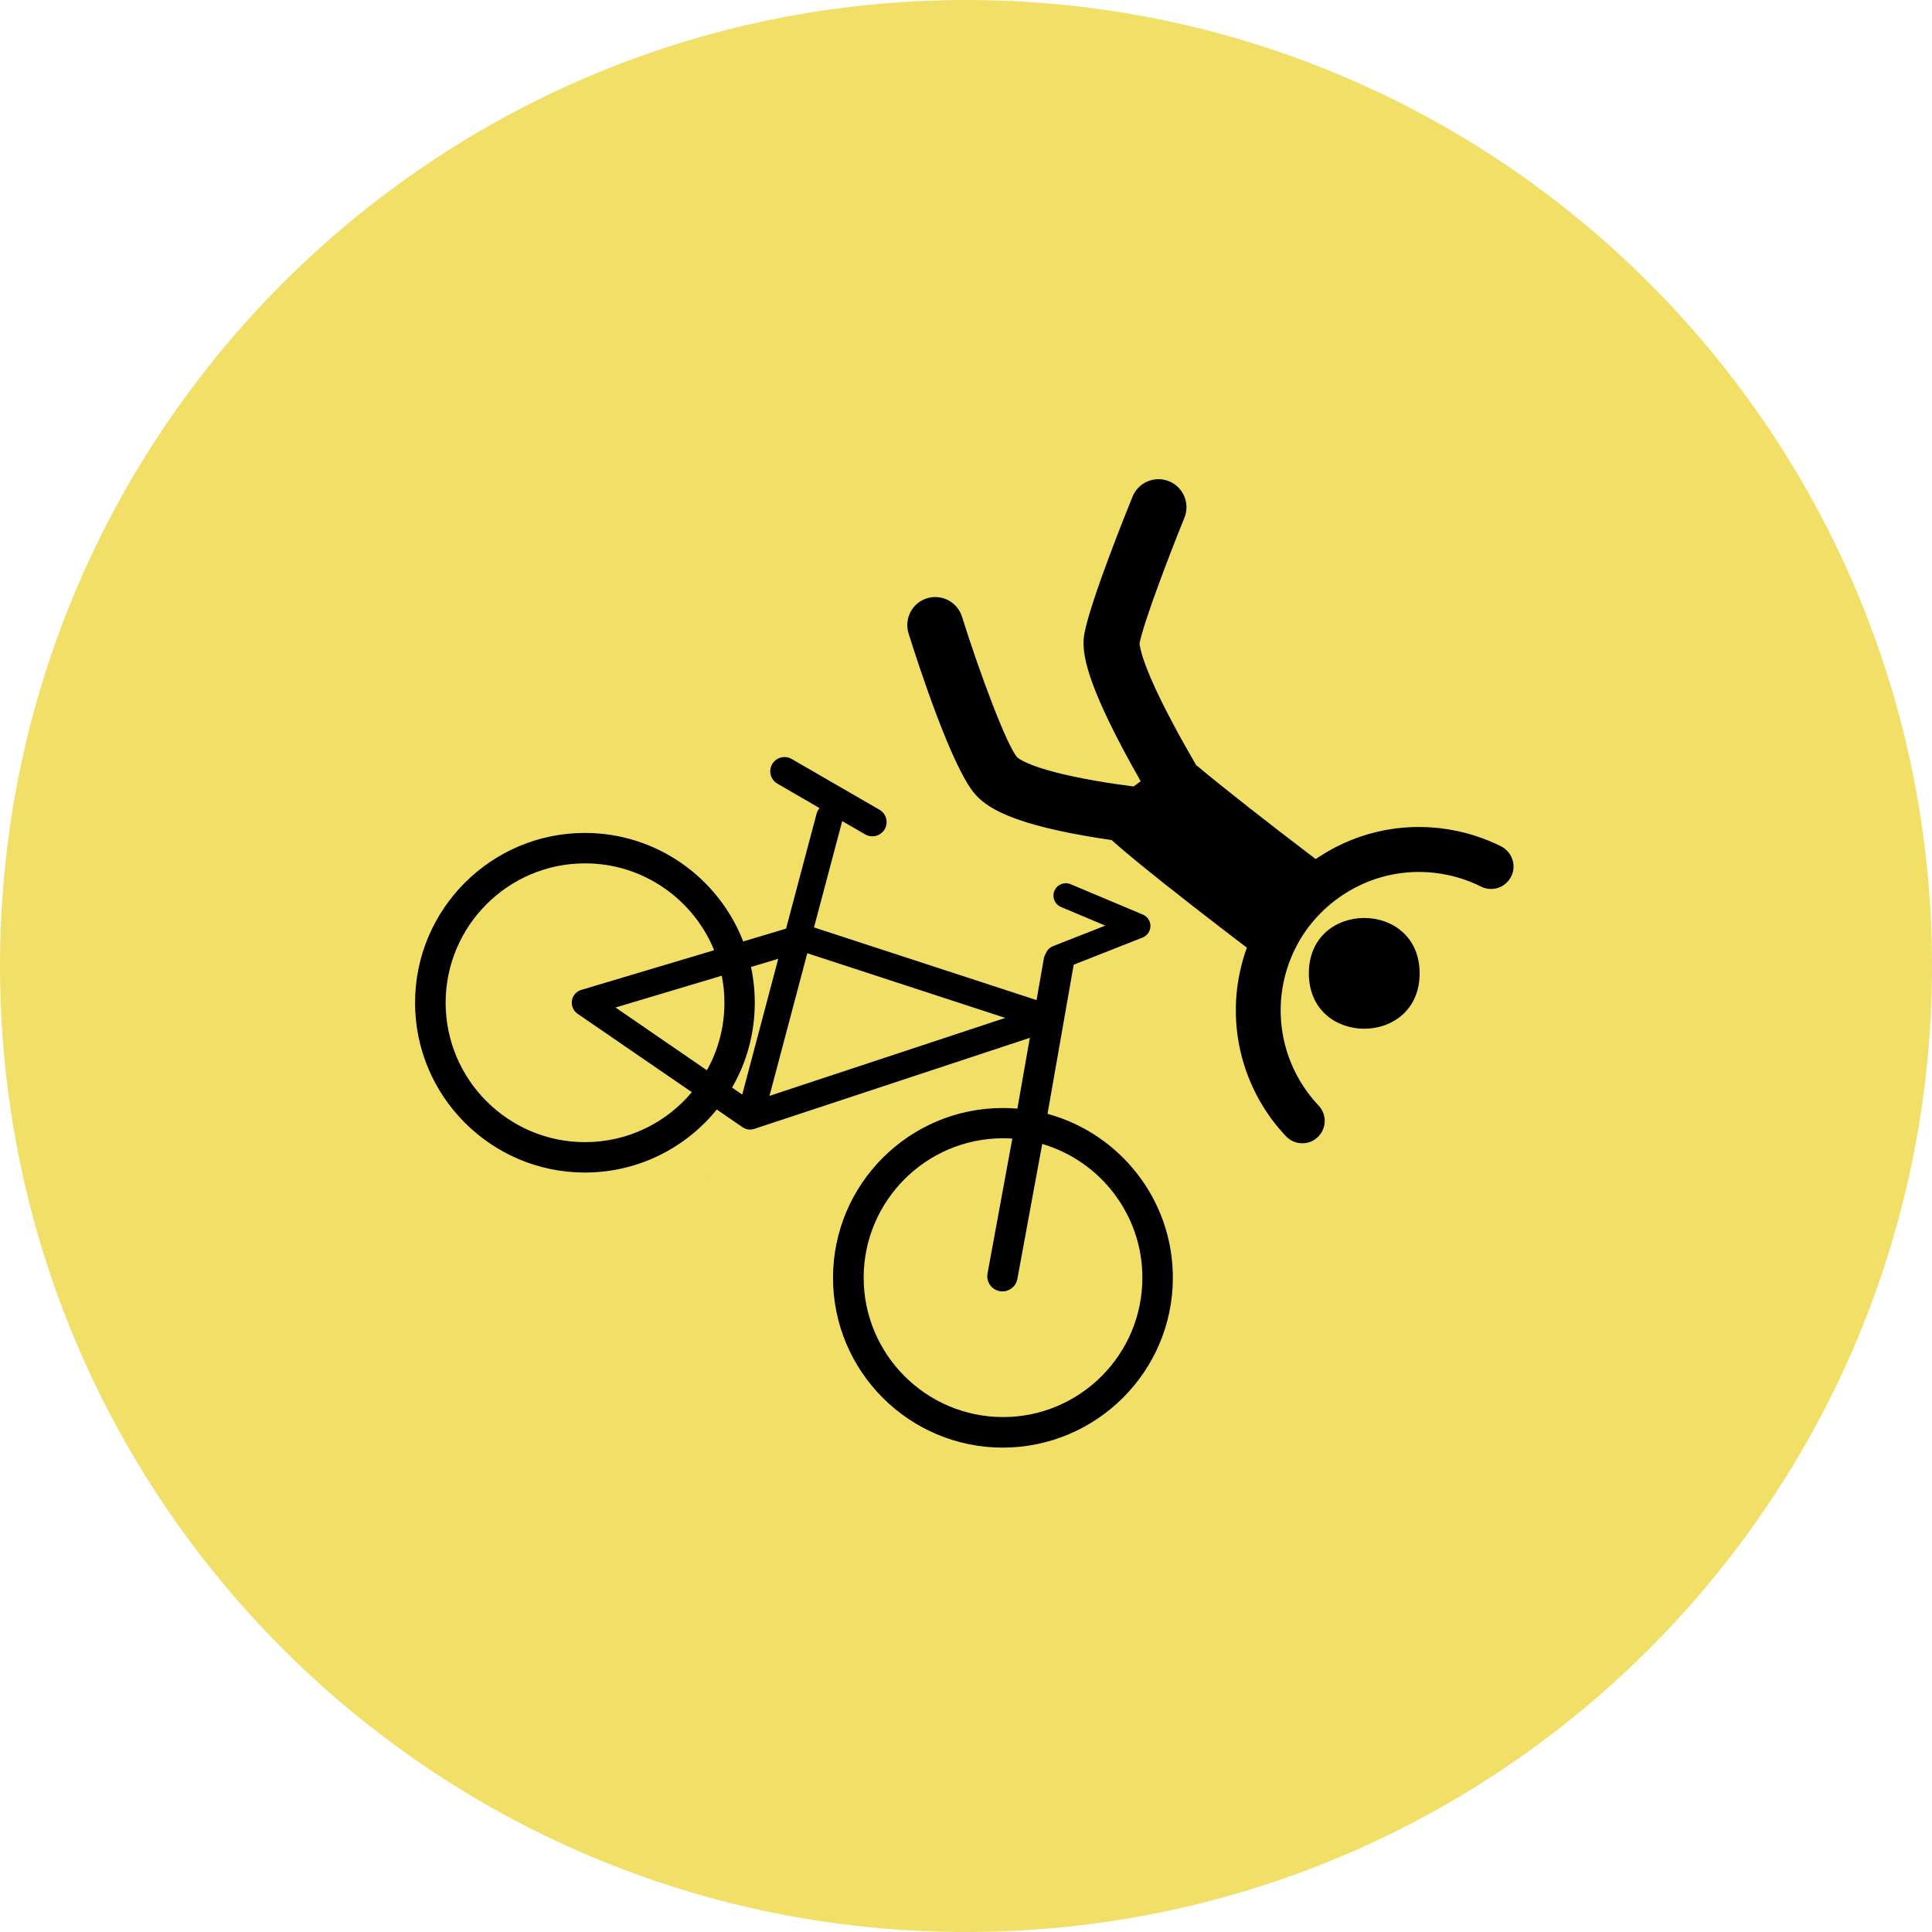<?xml version="1.0" encoding="UTF-8"?>
<svg width="100pt" height="100pt" version="1.1" viewBox="0 0 100 100" xmlns="http://www.w3.org/2000/svg">
 <g>
  <path d="m100 50c0 27.613-22.387 50-50 50s-50-22.387-50-50 22.387-50 50-50 50 22.387 50 50" fill="#f1df68"/>
  <path d="m73.48 50.379c0 3.824-5.734 3.824-5.734 0 0-3.82 5.734-3.82 5.734 0"/>
  <path d="m78.215 45.371c-0.285 0.574-0.984 0.805-1.555 0.52-0.543-0.273-1.129-0.477-1.727-0.602-1.871-0.395-3.785-0.039-5.387 1.004-0.594 0.387-1.117 0.852-1.566 1.379 0 0-0.004 0-0.004 0.004-0.18 0.211-0.348 0.434-0.5 0.664 0 0 0 0.004-0.004 0.004-0.488 0.742-0.84 1.578-1.031 2.473-0.484 2.301 0.191 4.695 1.809 6.406 0.441 0.465 0.418 1.199-0.047 1.637-0.246 0.234-0.566 0.336-0.883 0.312-0.277-0.02-0.551-0.141-0.758-0.359-2.141-2.262-3.035-5.434-2.391-8.477 0.094-0.441 0.215-0.871 0.367-1.285-0.766-0.582-1.738-1.328-2.727-2.098-2.277-1.773-3.547-2.82-4.277-3.473-0.441-0.062-0.918-0.137-1.402-0.223-3.949-0.695-5.098-1.512-5.656-2.144-1.207-1.367-2.945-6.719-3.449-8.328-0.238-0.762 0.184-1.578 0.949-1.816 0.762-0.238 1.574 0.184 1.816 0.949 0.949 3.027 2.324 6.672 2.856 7.277 0.023 0.023 0.633 0.621 4.039 1.215 0.715 0.125 1.406 0.223 1.988 0.297l0.367-0.27c-0.293-0.52-0.621-1.102-0.941-1.711-2.004-3.789-2.121-5.125-1.973-5.934 0.32-1.723 2.269-6.539 2.492-7.086 0.301-0.742 1.148-1.098 1.887-0.797 0.742 0.301 1.098 1.148 0.797 1.891-0.785 1.93-2.102 5.383-2.32 6.492 0.004 0.121 0.074 1.066 1.758 4.219 0.41 0.77 0.828 1.5 1.168 2.086 1.312 1.105 3.777 3.035 6.188 4.867 0.062-0.039 0.121-0.082 0.184-0.121 2.121-1.383 4.656-1.855 7.133-1.332 0.797 0.168 1.562 0.438 2.285 0.797 0.57 0.297 0.805 0.992 0.516 1.562z"/>
  <path d="m36.621 60.902c-0.008 0-0.016-0.004-0.023-0.004-0.008 0-0.016-0.004-0.02-0.008 0.016 0.004 0.031 0.008 0.043 0.012z"/>
  <path d="m54.219 57.652 1.355-7.719 3.566-1.406c0.242-0.098 0.402-0.328 0.406-0.59 0.004-0.258-0.152-0.496-0.391-0.598l-3.742-1.574c-0.324-0.137-0.699 0.016-0.836 0.344-0.137 0.324 0.016 0.699 0.34 0.836l2.293 0.965-2.711 1.066c-0.172 0.066-0.301 0.207-0.363 0.367-0.055 0.082-0.09 0.18-0.109 0.281l-0.375 2.141-11.52-3.762 1.461-5.504 1.191 0.691c0.117 0.066 0.242 0.098 0.367 0.098 0.254 0 0.504-0.133 0.641-0.367 0.203-0.352 0.082-0.805-0.27-1.008l-4.547-2.629c-0.352-0.203-0.805-0.082-1.008 0.27-0.203 0.352-0.082 0.805 0.27 1.008l2.184 1.266c-0.07 0.078-0.121 0.172-0.152 0.281l-1.582 5.957-2.219 0.664c-1.273-3.285-4.469-5.617-8.195-5.617-4.844 0-8.789 3.941-8.789 8.789 0 4.844 3.941 8.789 8.789 8.789 2.754 0 5.215-1.273 6.828-3.262l1.336 0.918h0.004c0.016 0.012 0.031 0.02 0.047 0.031 0.012 0.008 0.027 0.016 0.039 0.02 0.012 0.004 0.023 0.012 0.035 0.016 0.02 0.008 0.043 0.016 0.062 0.023 0.016 0.004 0.031 0.008 0.047 0.012 0.016 0.004 0.035 0.008 0.051 0.012 0.016 0.004 0.035 0.004 0.051 0.004h0.051 0.059c0.039-0.004 0.074-0.012 0.109-0.02 0.02-0.004 0.035-0.012 0.055-0.016l14.258-4.711-0.645 3.664c-0.25-0.02-0.5-0.031-0.754-0.031-4.848 0-8.789 3.941-8.789 8.789 0 4.844 3.941 8.789 8.789 8.789 4.856-0.008 8.801-3.949 8.801-8.797 0-4.047-2.754-7.465-6.488-8.48zm-23.938 1.465c-3.977 0-7.215-3.238-7.215-7.215 0-3.977 3.238-7.215 7.215-7.215 3.016 0 5.609 1.863 6.684 4.496l-6.879 2.055c-0.254 0.074-0.441 0.289-0.484 0.555-0.039 0.262 0.07 0.523 0.289 0.676l5.918 4.062c-1.324 1.582-3.312 2.586-5.527 2.586zm6.309-3.719-4.731-3.25 5.5-1.645c0.09 0.453 0.137 0.922 0.137 1.398 0 1.27-0.328 2.461-0.906 3.496zm1.828 1.258-0.527-0.363c0.75-1.293 1.176-2.793 1.176-4.391 0-0.633-0.066-1.254-0.195-1.852l1.41-0.422zm1.41 0.066 1.957-7.383 10.246 3.348zm12.09 16.625c-3.977 0-7.215-3.238-7.215-7.215 0-3.977 3.238-7.215 7.215-7.215 0.16 0 0.32 0.004 0.48 0.016l-1.285 6.988c-0.074 0.43 0.211 0.836 0.637 0.91 0.047 0.008 0.094 0.012 0.137 0.012 0.375 0 0.707-0.27 0.773-0.652l1.285-6.981c2.992 0.879 5.184 3.648 5.184 6.922 0.004 3.981-3.234 7.215-7.211 7.215z"/>
 </g>
</svg>
